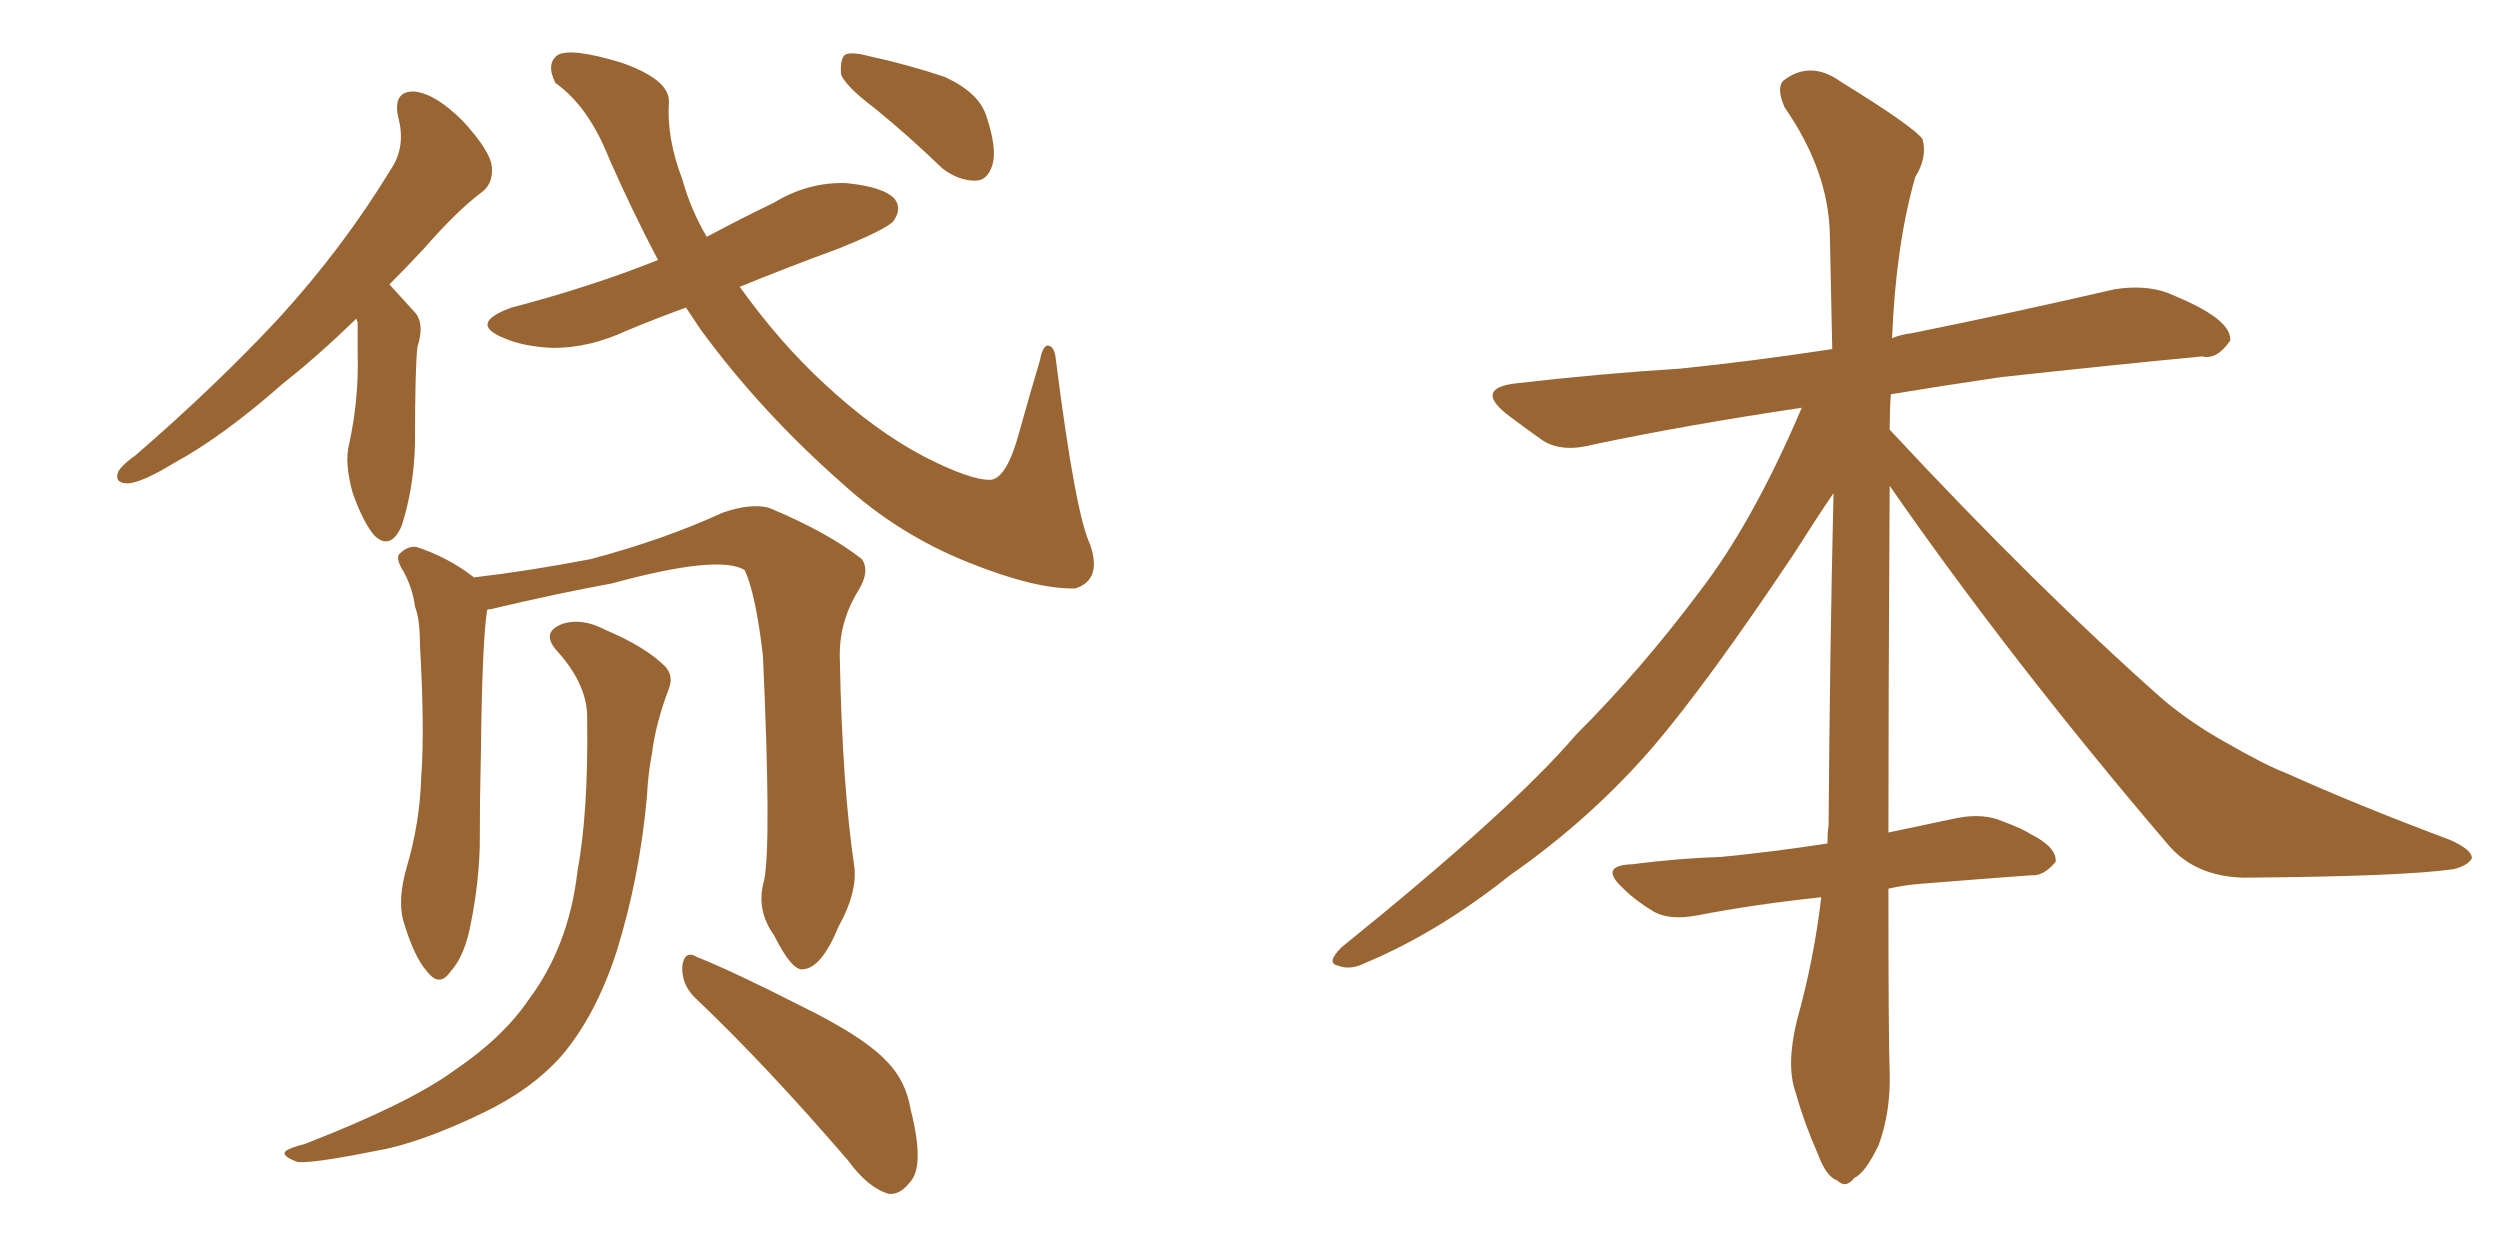 <svg xmlns="http://www.w3.org/2000/svg" xmlns:xlink="http://www.w3.org/1999/xlink" width="300" height="150"><path fill="#996633" padding="10" d="M42.77 38.23L42.77 38.23Q38.09 42.77 33.98 46.00L33.98 46.00Q26.66 52.44 20.95 55.52L20.95 55.52Q17.14 57.86 15.38 58.01L15.38 58.01Q13.62 58.01 14.21 56.54L14.21 56.54Q14.79 55.66 16.26 54.64L16.26 54.64Q26.07 46.14 33.54 38.09L33.54 38.09Q41.16 29.74 46.88 20.36L46.88 20.36Q48.78 17.58 47.75 13.92L47.75 13.92Q47.17 10.84 49.80 10.99L49.80 10.99Q52.29 11.28 55.52 14.50L55.52 14.50Q58.89 18.16 59.03 20.07L59.03 20.07Q59.18 22.12 57.71 23.14L57.71 23.14Q54.79 25.34 50.83 29.88L50.83 29.88Q48.63 32.23 46.73 34.13L46.73 34.13Q48.05 35.60 49.80 37.50L49.80 37.50Q50.98 38.82 50.10 41.60L50.10 41.60Q49.80 43.95 49.80 53.32L49.80 53.32Q49.66 58.59 48.19 63.13L48.19 63.13Q46.88 66.06 44.97 64.31L44.97 64.31Q43.65 62.84 42.33 59.18L42.33 59.18Q41.31 55.52 41.89 53.32L41.89 53.32Q43.07 47.90 42.92 42.48L42.92 42.48Q42.92 40.58 42.92 38.67L42.92 38.67Q42.77 38.38 42.77 38.23ZM82.32 36.91L82.32 36.91Q78.66 38.23 75.15 39.70L75.15 39.70Q70.75 41.75 66.36 41.75L66.36 41.75Q62.84 41.60 60.50 40.58L60.50 40.58Q56.10 38.82 61.38 36.91L61.38 36.91Q70.90 34.42 78.96 31.20L78.96 31.20Q75.88 25.34 73.10 19.04L73.10 19.04Q70.61 12.74 66.65 9.96L66.65 9.96Q65.48 7.62 66.94 6.59L66.94 6.59Q68.55 5.71 74.41 7.47L74.41 7.47Q80.42 9.52 80.27 12.30L80.27 12.30Q79.98 16.55 81.88 21.53L81.88 21.53Q82.91 25.20 84.81 28.42L84.81 28.42Q88.92 26.22 92.87 24.32L92.87 24.32Q96.97 21.83 101.51 21.97L101.51 21.97Q106.05 22.41 107.37 23.88L107.37 23.88Q108.25 25.05 107.23 26.51L107.23 26.51Q106.35 27.54 100.49 29.88L100.49 29.88Q94.48 32.08 88.77 34.42L88.77 34.42Q93.60 41.16 99.02 46.14L99.02 46.14Q105.03 51.71 110.89 54.79L110.89 54.79Q116.60 57.71 118.95 57.57L118.95 57.57Q120.85 57.28 122.31 51.86L122.31 51.86Q123.49 47.61 124.80 43.21L124.80 43.21Q125.10 41.60 125.68 41.46L125.68 41.46Q126.56 41.46 126.71 43.21L126.71 43.21Q129.05 61.67 130.81 65.33L130.81 65.33Q132.28 69.58 129.05 70.61L129.05 70.61Q124.37 70.75 116.31 67.53L116.31 67.53Q107.81 64.16 101.07 58.01L101.07 58.01Q91.26 49.37 84.08 39.55L84.08 39.55Q83.20 38.23 82.32 36.91ZM105.03 13.04L105.03 13.04Q101.51 10.40 100.93 8.94L100.93 8.94Q100.78 7.18 101.37 6.59L101.37 6.59Q102.10 6.15 104.30 6.74L104.30 6.74Q108.98 7.76 113.38 9.23L113.38 9.23Q117.48 11.13 118.36 13.92L118.36 13.92Q119.68 17.87 119.09 19.78L119.09 19.78Q118.51 21.68 117.04 21.68L117.04 21.68Q114.99 21.68 113.09 20.21L113.09 20.21Q108.98 16.26 105.03 13.04ZM91.70 105.62L91.70 105.62Q92.58 101.22 91.55 78.66L91.55 78.66Q90.67 71.19 89.36 68.41L89.36 68.41L89.36 68.41Q86.28 66.50 73.39 70.02L73.39 70.02Q66.94 71.19 58.89 73.10L58.89 73.10Q58.45 73.10 58.45 73.24L58.45 73.24Q57.86 77.05 57.71 90.23L57.71 90.23Q57.57 95.95 57.57 101.66L57.57 101.66Q57.42 106.20 56.54 110.60L56.54 110.60Q55.81 114.70 54.05 116.60L54.05 116.60Q52.73 118.51 51.27 116.60L51.27 116.60Q49.66 114.84 48.34 110.30L48.34 110.30Q47.75 107.81 48.78 104.15L48.78 104.15Q50.39 98.73 50.54 93.31L50.54 93.31Q50.98 87.60 50.39 77.34L50.39 77.34Q50.39 74.27 49.80 72.80L49.80 72.80Q49.51 70.61 48.49 68.70L48.49 68.70Q47.46 67.09 47.90 66.50L47.90 66.50Q48.93 65.48 49.95 65.63L49.95 65.63Q53.61 66.80 56.69 69.14L56.69 69.14Q56.69 69.14 56.84 69.29L56.84 69.29Q63.28 68.55 70.90 67.09L70.90 67.09Q79.69 64.75 86.72 61.52L86.72 61.52Q90.09 60.35 92.29 60.94L92.29 60.94Q99.32 63.87 103.42 67.09L103.42 67.09Q104.44 68.55 102.98 70.90L102.98 70.90Q100.63 74.71 100.78 79.10L100.78 79.10Q101.07 94.34 102.54 104.15L102.54 104.15L102.54 104.15Q102.83 107.23 100.63 111.18L100.63 111.18Q98.58 116.16 96.39 116.31L96.39 116.31Q95.07 116.60 92.87 112.21L92.87 112.21Q90.67 109.13 91.70 105.62ZM83.35 119.68L83.35 119.68Q81.74 118.07 81.88 115.87L81.88 115.87Q82.18 113.96 83.64 114.84L83.64 114.84Q88.04 116.60 96.09 120.70L96.09 120.70Q103.27 124.22 106.05 127.00L106.05 127.00Q108.69 129.49 109.28 133.15L109.28 133.15Q111.04 140.04 109.13 141.94L109.13 141.94Q107.96 143.41 106.64 143.26L106.64 143.26Q104.15 142.53 101.81 139.31L101.81 139.31Q91.85 127.73 83.35 119.68ZM70.46 86.43L70.46 86.43L70.46 86.43Q70.61 82.32 66.94 78.22L66.94 78.22Q64.75 75.88 67.53 74.85L67.53 74.85Q69.87 74.12 72.66 75.59L72.66 75.59Q77.49 77.64 79.83 79.98L79.83 79.98Q80.86 81.15 80.27 82.62L80.27 82.62Q78.66 86.87 78.22 90.53L78.22 90.53Q77.78 92.72 77.64 95.51L77.64 95.51Q76.76 105.32 73.97 114.26L73.97 114.26Q71.48 121.88 67.38 126.71L67.38 126.71Q63.72 130.81 57.86 133.59L57.86 133.59Q50.24 137.26 44.97 138.13L44.97 138.13Q37.65 139.60 35.74 139.45L35.74 139.45Q33.69 138.72 34.28 138.13L34.28 138.13Q34.86 137.70 36.62 137.26L36.62 137.26Q49.07 132.42 54.49 128.47L54.49 128.47Q60.35 124.51 63.43 119.97L63.43 119.97Q68.26 113.53 69.29 104.59L69.29 104.59Q70.61 97.41 70.46 86.43ZM226.76 58.30L226.76 58.30L226.76 58.30Q226.61 83.50 226.61 99.90L226.61 99.90Q230.86 99.02 234.96 98.14L234.96 98.14Q238.04 97.56 240.38 98.58L240.38 98.58Q242.72 99.46 243.60 100.05L243.60 100.05Q246.83 101.66 246.68 103.42L246.68 103.42Q245.21 105.18 243.75 105.03L243.75 105.03Q237.74 105.47 230.57 106.05L230.57 106.05Q228.52 106.20 226.61 106.64L226.61 106.64Q226.61 124.95 226.76 128.61L226.76 128.61Q226.90 133.45 225.44 137.40L225.44 137.40Q223.83 140.77 222.51 141.36L222.51 141.36Q221.48 142.68 220.46 141.65L220.46 141.65Q219.14 141.21 218.12 138.43L218.12 138.43Q216.50 134.77 215.48 131.10L215.48 131.10Q214.31 127.88 215.63 122.46L215.63 122.46Q217.68 115.14 218.55 107.67L218.55 107.67Q210.35 108.54 203.61 109.86L203.61 109.86Q200.39 110.45 198.49 109.42L198.49 109.42Q196.29 108.11 194.82 106.64L194.82 106.64Q191.75 103.86 195.85 103.71L195.85 103.71Q201.56 102.98 206.54 102.83L206.54 102.83Q212.55 102.25 219.29 101.22L219.29 101.22Q219.29 100.05 219.43 99.02L219.43 99.02Q219.58 78.22 220.02 59.18L220.02 59.18Q218.12 61.96 215.33 66.36L215.33 66.36Q205.08 81.74 198.34 89.65L198.34 89.65Q190.87 98.29 181.20 105.03L181.20 105.03Q172.56 111.91 163.77 115.58L163.77 115.58Q162.01 116.46 160.55 115.87L160.55 115.87Q159.08 115.58 160.99 113.67L160.99 113.67Q181.49 97.12 189.11 88.18L189.11 88.18Q196.88 80.42 203.91 71.04L203.91 71.04Q210.35 62.70 216.21 48.93L216.21 48.93Q202.44 50.98 191.31 53.32L191.31 53.32Q187.50 54.35 185.16 52.88L185.16 52.88Q182.67 51.12 180.76 49.66L180.76 49.66Q176.95 46.58 181.93 46.00L181.93 46.00Q192.19 44.82 201.56 44.24L201.56 44.24Q210.21 43.36 219.87 41.89L219.87 41.89Q219.73 34.72 219.58 28.13L219.58 28.13Q219.43 20.51 214.16 12.89L214.16 12.89Q213.13 10.55 214.01 9.67L214.01 9.67Q217.24 7.18 220.90 9.81L220.90 9.81Q229.69 15.23 230.71 16.70L230.71 16.70Q231.30 18.90 229.83 21.24L229.83 21.24Q227.49 29.44 227.05 40.58L227.05 40.58Q228.08 40.14 229.39 39.99L229.39 39.99Q241.70 37.50 253.71 34.72L253.71 34.72Q257.37 34.13 260.16 35.16L260.16 35.16Q262.94 36.33 263.96 36.91L263.96 36.91Q267.77 38.96 267.63 40.87L267.63 40.87Q266.02 43.21 264.26 42.77L264.26 42.77Q253.42 43.80 240.09 45.26L240.09 45.26Q233.06 46.29 226.90 47.31L226.90 47.31Q226.76 49.37 226.76 51.56L226.76 51.56Q244.63 70.75 259.72 84.08L259.72 84.08Q263.09 86.87 267.04 89.06L267.04 89.06Q271.88 91.85 274.22 92.72L274.22 92.72Q283.01 96.68 293.99 100.78L293.99 100.78Q296.63 101.95 296.63 102.98L296.63 102.98Q296.19 103.86 294.43 104.30L294.43 104.30Q288.28 105.18 269.24 105.32L269.24 105.32Q263.53 105.18 260.30 101.51L260.30 101.51Q241.41 79.39 226.76 58.30Z"/></svg>